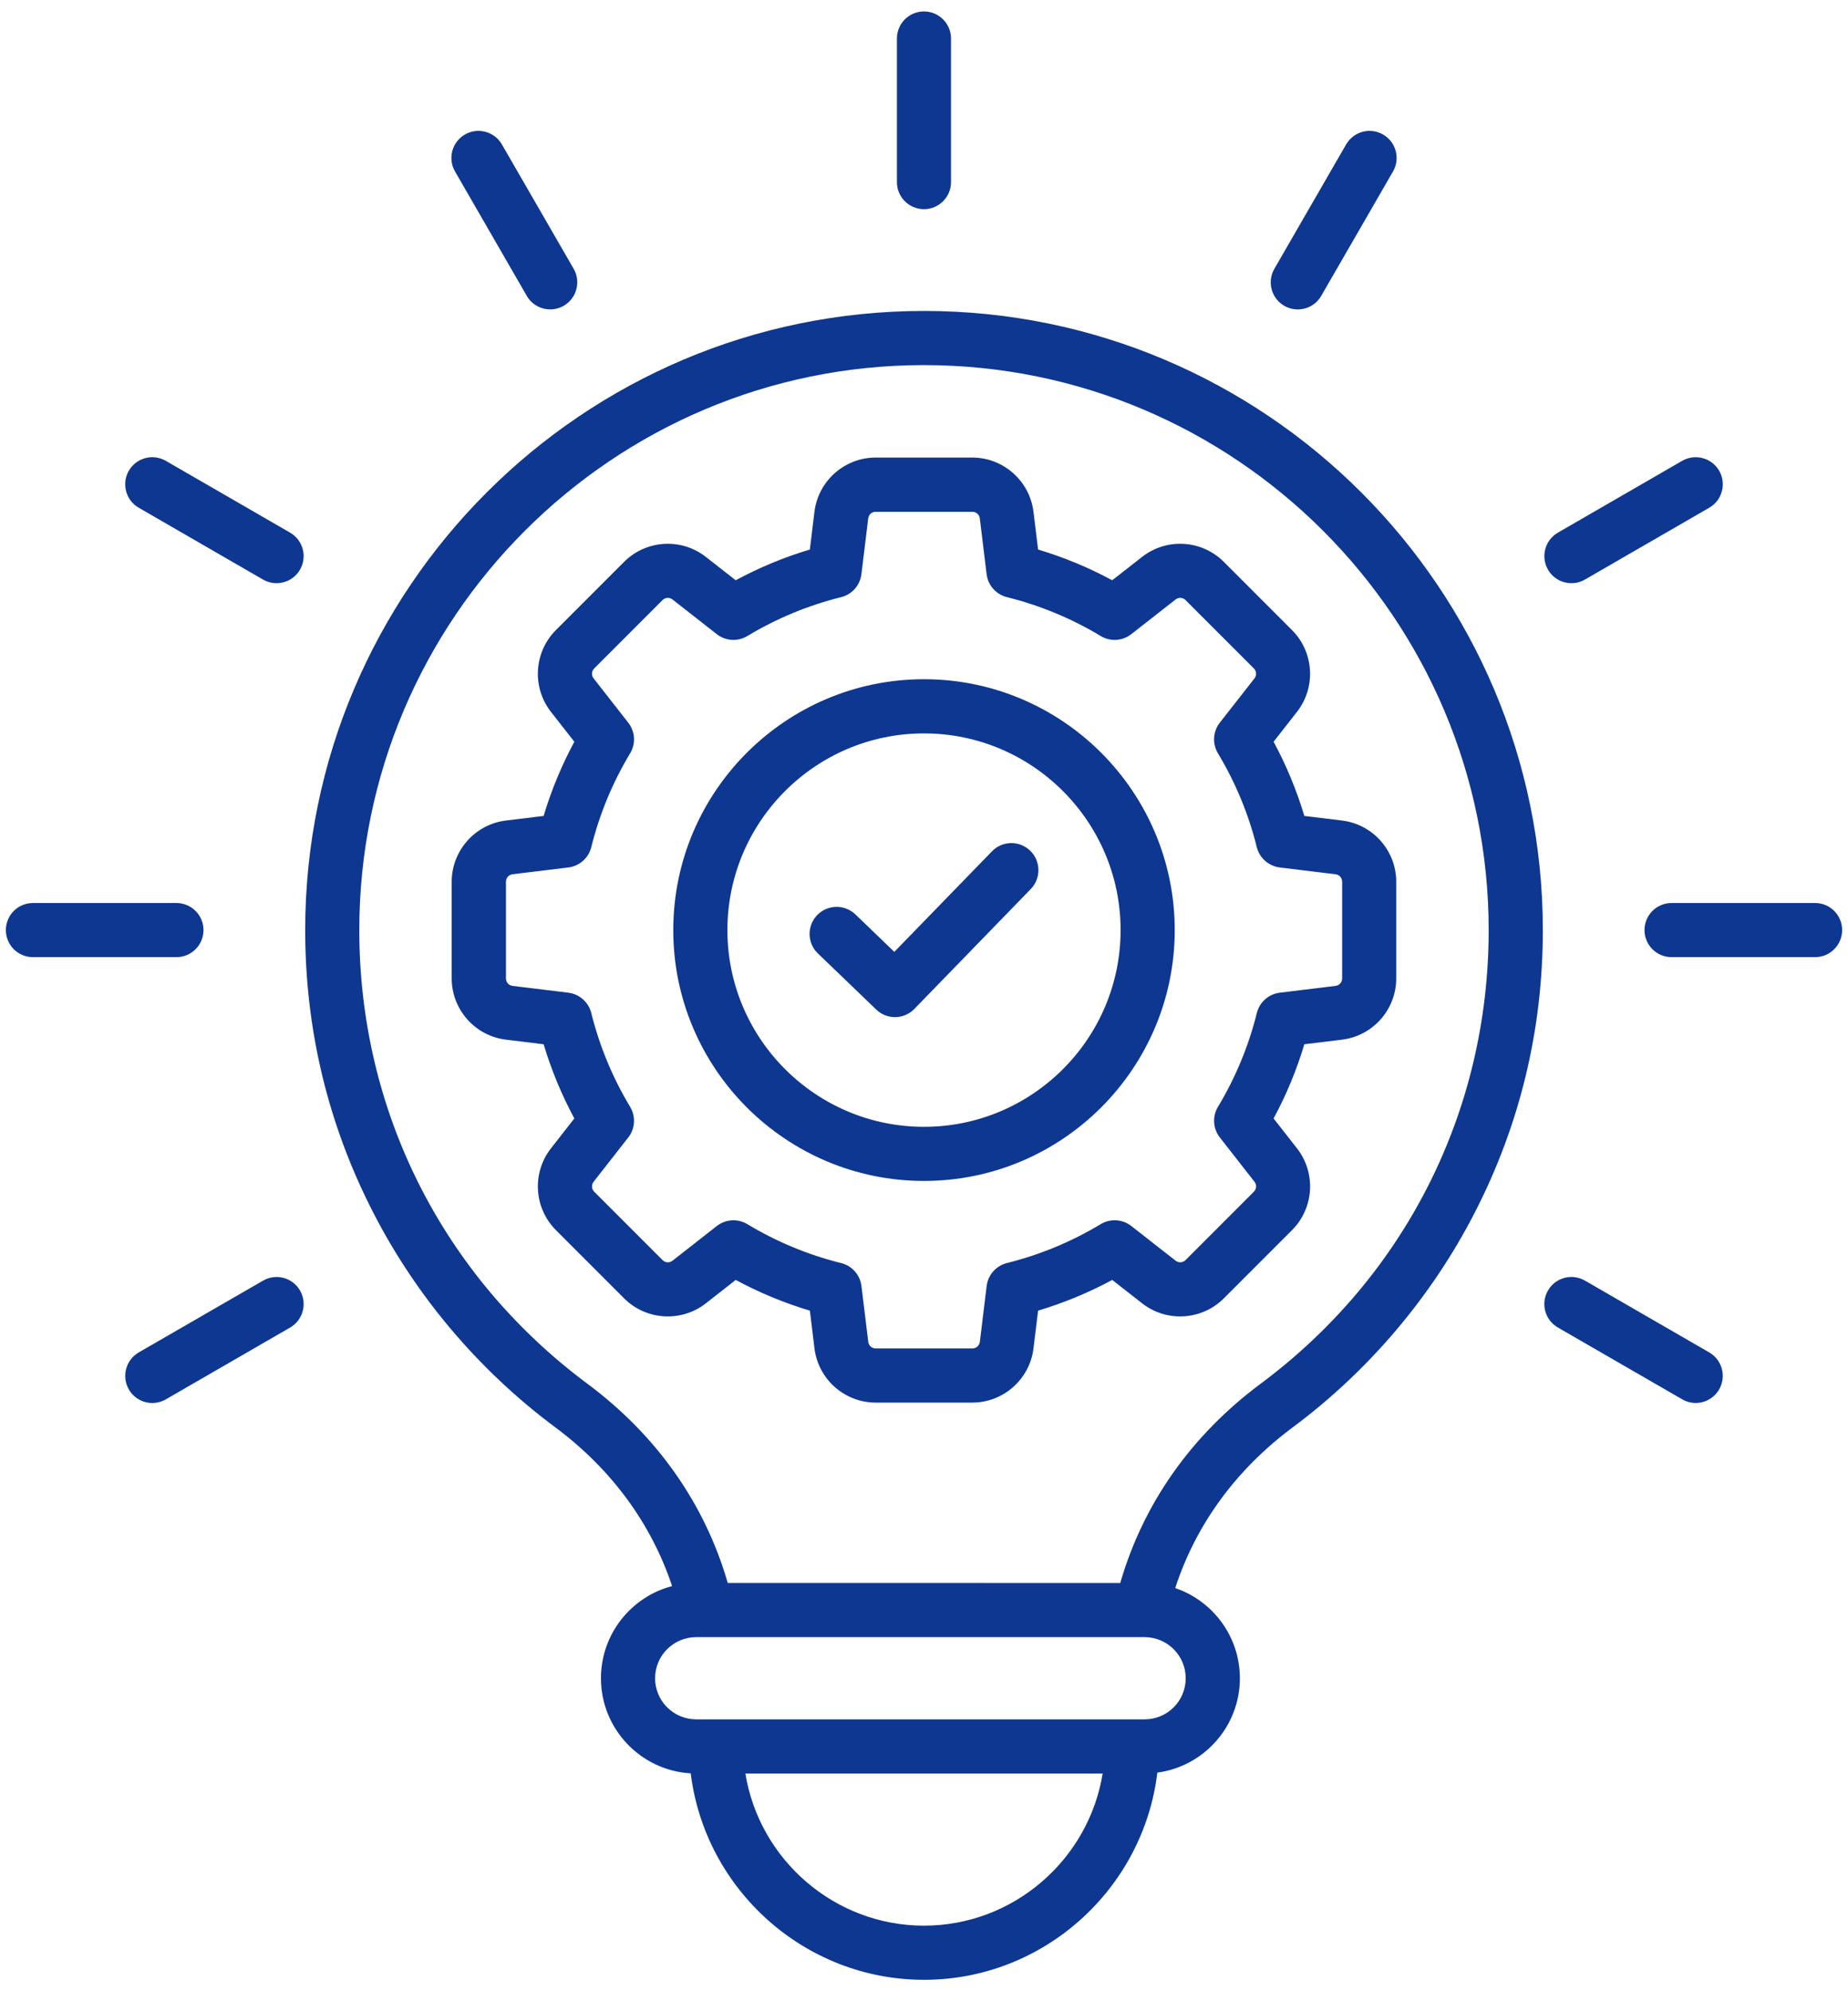 <?xml version="1.0" encoding="UTF-8"?>
<svg xmlns="http://www.w3.org/2000/svg" width="52" height="56" viewBox="0 0 52 56" fill="none">
  <path d="M26 8.745C16.399 8.745 8.588 16.556 8.588 26.157C8.588 28.958 9.232 31.633 10.505 34.107C11.717 36.467 13.487 38.552 15.622 40.139C17.202 41.314 18.326 42.846 18.912 44.606C17.761 44.907 16.91 45.955 16.91 47.198C16.91 48.624 18.03 49.793 19.436 49.872C19.838 53.136 22.637 55.679 26 55.679C29.369 55.679 32.172 53.126 32.566 49.852C33.875 49.677 34.888 48.554 34.888 47.198C34.888 46.022 34.125 45.021 33.069 44.662C33.649 42.878 34.781 41.326 36.379 40.139C38.513 38.552 40.282 36.466 41.495 34.107C42.768 31.633 43.413 28.958 43.413 26.158C43.412 16.556 35.601 8.745 26 8.745L26 8.745ZM26 54.156C23.478 54.156 21.365 52.297 20.974 49.877H31.027C30.635 52.297 28.523 54.156 26 54.156ZM32.21 48.354H19.589C18.951 48.354 18.433 47.835 18.433 47.198C18.433 46.561 18.951 46.042 19.589 46.042H32.209C32.846 46.042 33.364 46.561 33.364 47.198C33.365 47.835 32.847 48.354 32.209 48.354H32.21ZM35.47 38.917C33.519 40.368 32.164 42.296 31.522 44.52L20.478 44.519C19.836 42.296 18.482 40.368 16.53 38.917C12.451 35.884 10.11 31.234 10.11 26.158C10.11 17.397 17.238 10.268 26 10.268C34.761 10.268 41.889 17.396 41.889 26.158C41.889 31.234 39.549 35.885 35.47 38.917L35.47 38.917ZM35.859 7.559L37.878 4.062C38.088 3.697 38.554 3.573 38.918 3.783C39.282 3.993 39.407 4.459 39.197 4.823L37.177 8.321C37.036 8.566 36.781 8.702 36.517 8.702C36.388 8.702 36.257 8.669 36.137 8.6C35.773 8.39 35.649 7.924 35.859 7.559ZM8.442 36.294C8.652 36.659 8.527 37.124 8.164 37.335L4.666 39.355C4.546 39.424 4.415 39.457 4.285 39.457C4.022 39.457 3.766 39.32 3.626 39.076C3.416 38.712 3.54 38.246 3.904 38.035L7.402 36.016C7.766 35.806 8.232 35.93 8.442 36.294ZM4.965 26.918H0.926C0.505 26.918 0.165 26.577 0.165 26.157C0.165 25.737 0.506 25.396 0.926 25.396H4.965C5.385 25.396 5.726 25.738 5.726 26.157C5.726 26.578 5.385 26.918 4.965 26.918ZM43.558 16.02C43.348 15.656 43.473 15.191 43.837 14.98L47.334 12.96C47.699 12.751 48.164 12.875 48.375 13.239C48.585 13.603 48.46 14.069 48.096 14.279L44.598 16.299C44.478 16.368 44.347 16.401 44.218 16.401C43.955 16.401 43.699 16.265 43.558 16.02ZM12.804 4.823C12.594 4.459 12.718 3.993 13.082 3.783C13.446 3.573 13.912 3.698 14.122 4.061L16.142 7.559C16.351 7.923 16.227 8.389 15.863 8.599C15.743 8.668 15.612 8.701 15.483 8.701C15.219 8.701 14.963 8.565 14.823 8.321L12.804 4.823ZM25.238 5.122V1.083C25.238 0.662 25.579 0.322 25.999 0.322C26.419 0.322 26.76 0.663 26.76 1.083V5.122C26.76 5.542 26.419 5.883 25.999 5.883C25.579 5.883 25.238 5.542 25.238 5.122ZM48.374 39.075C48.233 39.319 47.977 39.456 47.714 39.456C47.585 39.456 47.454 39.423 47.334 39.353L43.836 37.334C43.472 37.124 43.347 36.658 43.557 36.294C43.768 35.929 44.233 35.805 44.598 36.015L48.096 38.035C48.459 38.245 48.584 38.711 48.374 39.075ZM51.835 26.157C51.835 26.578 51.494 26.918 51.074 26.918H47.035C46.614 26.918 46.274 26.577 46.274 26.157C46.274 25.737 46.615 25.396 47.035 25.396H51.074C51.495 25.395 51.835 25.737 51.835 26.157ZM8.442 16.02C8.301 16.265 8.045 16.401 7.782 16.401C7.653 16.401 7.522 16.368 7.401 16.299L3.904 14.279C3.539 14.069 3.415 13.603 3.625 13.239C3.836 12.875 4.301 12.75 4.665 12.96L8.163 14.98C8.527 15.19 8.652 15.656 8.442 16.02ZM35.837 20.86L36.495 20.02C37.035 19.329 36.975 18.34 36.355 17.72L34.436 15.801C33.816 15.181 32.827 15.121 32.137 15.662L31.296 16.319C30.631 15.96 29.933 15.671 29.21 15.455L29.081 14.396C28.975 13.525 28.233 12.868 27.356 12.868H24.642C23.765 12.868 23.023 13.525 22.917 14.396L22.788 15.455C22.065 15.671 21.367 15.961 20.702 16.319L19.861 15.662C19.171 15.121 18.182 15.181 17.562 15.801L15.643 17.72C15.023 18.34 14.963 19.329 15.503 20.02L16.161 20.86C15.803 21.525 15.513 22.224 15.297 22.947L14.238 23.076C13.367 23.182 12.71 23.923 12.71 24.8V27.514C12.71 28.392 13.366 29.133 14.238 29.239L15.297 29.368C15.514 30.091 15.803 30.79 16.161 31.455L15.504 32.295C14.963 32.986 15.023 33.974 15.643 34.595L17.562 36.514C18.182 37.134 19.171 37.194 19.862 36.654L20.702 35.996C21.367 36.354 22.066 36.644 22.789 36.86L22.918 37.919C23.024 38.79 23.765 39.446 24.643 39.446H27.357C28.233 39.446 28.975 38.79 29.081 37.919L29.21 36.86C29.933 36.643 30.632 36.354 31.297 35.996L32.137 36.653C32.828 37.194 33.817 37.134 34.437 36.514L36.356 34.595C36.976 33.975 37.036 32.986 36.495 32.295L35.837 31.455C36.196 30.79 36.486 30.091 36.702 29.368L37.761 29.239C38.632 29.133 39.288 28.392 39.288 27.514V24.8C39.288 23.923 38.632 23.182 37.761 23.076L36.702 22.947C36.486 22.224 36.196 21.525 35.837 20.86ZM37.766 24.8V27.514C37.766 27.626 37.688 27.714 37.577 27.727L36.011 27.918C35.698 27.956 35.441 28.184 35.365 28.491C35.134 29.42 34.766 30.307 34.272 31.128C34.109 31.399 34.13 31.742 34.325 31.99L35.298 33.233C35.367 33.321 35.359 33.438 35.28 33.517L33.362 35.436C33.282 35.515 33.165 35.522 33.077 35.453L31.834 34.48C31.585 34.285 31.243 34.265 30.972 34.427C30.152 34.922 29.264 35.289 28.334 35.521C28.029 35.597 27.801 35.854 27.763 36.167L27.572 37.733C27.558 37.845 27.471 37.923 27.358 37.923H24.644C24.532 37.923 24.444 37.845 24.431 37.734L24.24 36.168C24.202 35.855 23.974 35.597 23.668 35.522C22.739 35.291 21.851 34.923 21.03 34.428C20.909 34.355 20.773 34.319 20.637 34.319C20.471 34.319 20.305 34.374 20.168 34.481L18.925 35.454C18.837 35.522 18.72 35.516 18.641 35.436L16.722 33.517C16.643 33.438 16.636 33.321 16.705 33.233L17.678 31.99C17.873 31.742 17.893 31.399 17.731 31.128C17.236 30.307 16.869 29.42 16.638 28.491C16.562 28.185 16.304 27.957 15.992 27.918L14.425 27.727C14.315 27.714 14.237 27.626 14.237 27.514V24.8C14.237 24.688 14.315 24.601 14.425 24.587L15.992 24.396C16.305 24.358 16.562 24.13 16.638 23.824C16.869 22.895 17.236 22.007 17.731 21.186C17.894 20.915 17.873 20.573 17.678 20.324L16.705 19.081C16.636 18.993 16.643 18.876 16.722 18.797L18.641 16.878C18.72 16.799 18.837 16.792 18.925 16.861L20.168 17.834C20.416 18.029 20.759 18.05 21.03 17.887C21.851 17.392 22.738 17.025 23.668 16.794C23.974 16.718 24.201 16.461 24.239 16.148L24.43 14.582C24.444 14.47 24.531 14.393 24.643 14.393H27.358C27.47 14.393 27.557 14.471 27.571 14.582L27.762 16.148C27.8 16.461 28.028 16.718 28.335 16.794C29.263 17.025 30.151 17.392 30.972 17.887C31.242 18.05 31.586 18.029 31.834 17.834L33.077 16.861C33.165 16.792 33.282 16.799 33.361 16.878L35.28 18.797C35.359 18.876 35.366 18.993 35.297 19.081L34.324 20.324C34.129 20.573 34.109 20.915 34.271 21.186C34.766 22.007 35.133 22.895 35.364 23.824C35.44 24.13 35.698 24.357 36.011 24.396L37.577 24.587C37.688 24.6 37.766 24.689 37.766 24.8ZM26 19.102C22.11 19.102 18.945 22.267 18.945 26.157C18.945 30.048 22.11 33.212 26 33.212C29.89 33.212 33.055 30.048 33.055 26.157C33.055 22.267 29.89 19.102 26 19.102ZM26 31.69C22.95 31.69 20.468 29.209 20.468 26.158C20.468 23.107 22.949 20.626 26 20.626C29.05 20.626 31.532 23.107 31.532 26.158C31.532 29.209 29.05 31.69 26 31.69ZM28.989 23.926C29.29 24.219 29.297 24.701 29.005 25.002L25.729 28.374C25.58 28.528 25.381 28.605 25.183 28.605C24.993 28.605 24.804 28.535 24.656 28.392L23.014 26.814C22.711 26.523 22.701 26.041 22.993 25.738C23.284 25.435 23.766 25.425 24.069 25.716L25.165 26.77L27.913 23.942C28.205 23.64 28.687 23.633 28.989 23.926L28.989 23.926Z" fill="#0D3790"></path>
</svg>
